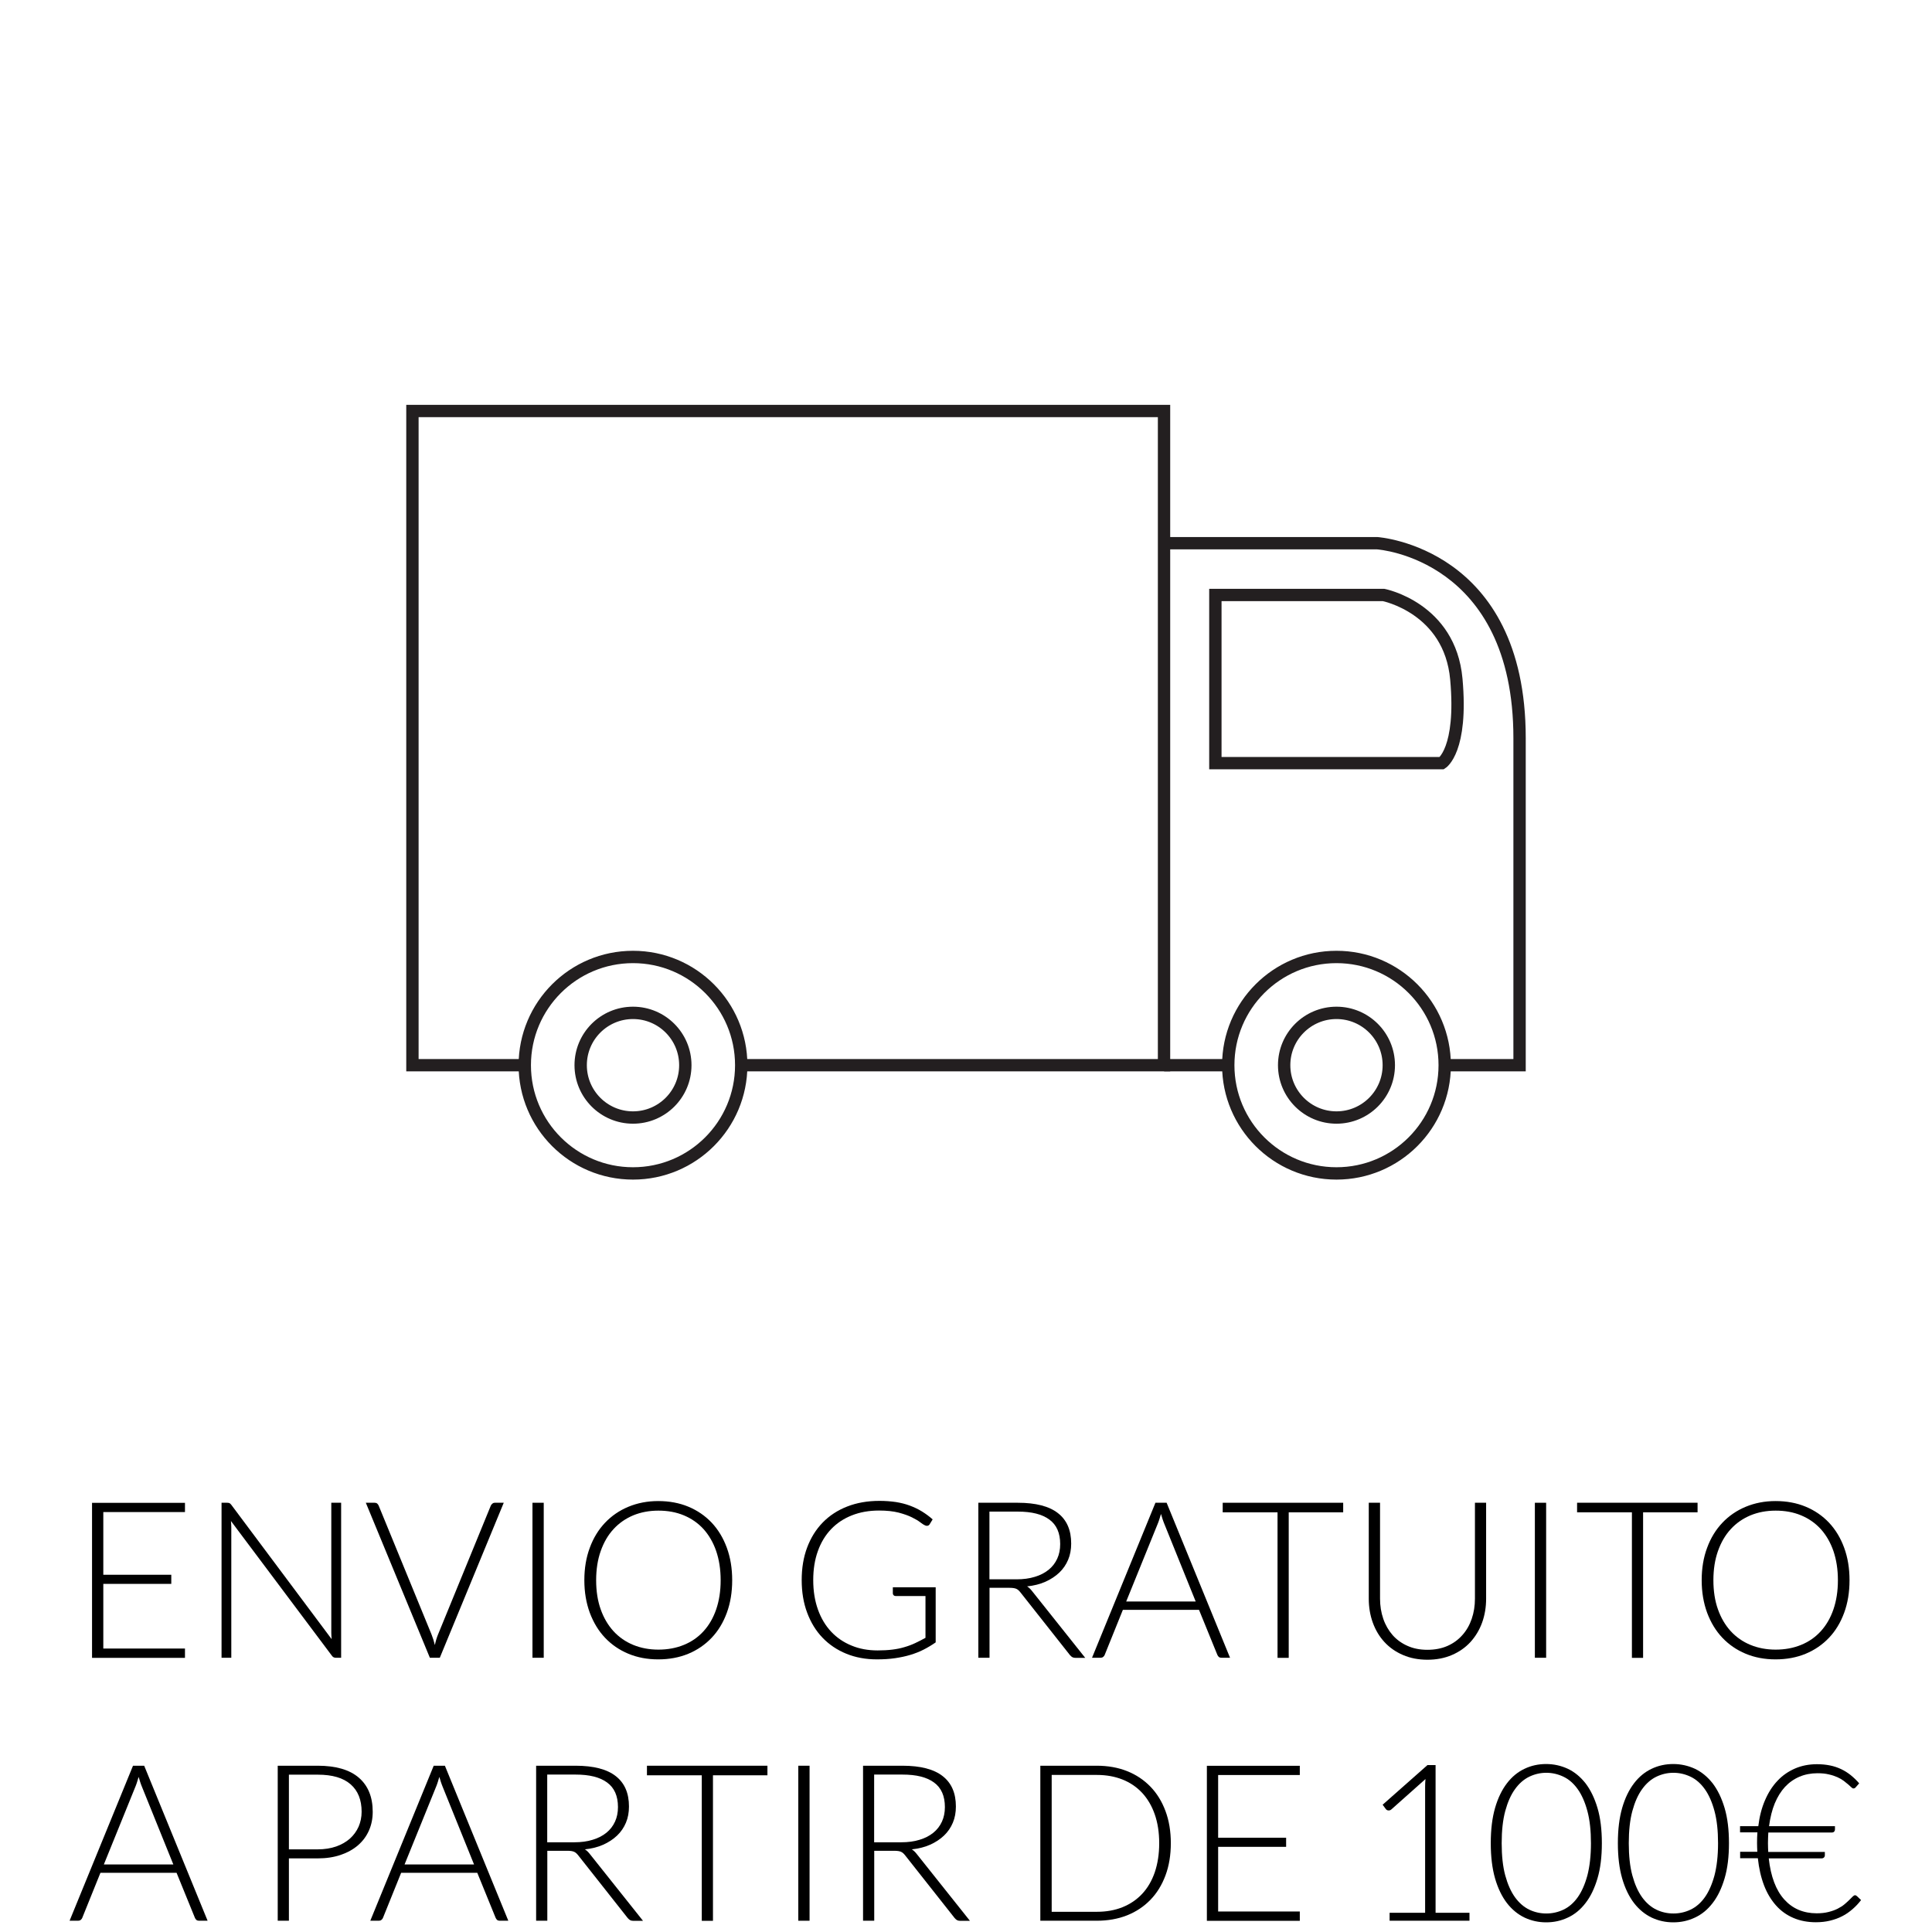 <?xml version="1.0" encoding="utf-8"?>
<!-- Generator: Adobe Illustrator 21.0.0, SVG Export Plug-In . SVG Version: 6.00 Build 0)  -->
<svg version="1.1" id="Layer_1" xmlns="http://www.w3.org/2000/svg" xmlns:xlink="http://www.w3.org/1999/xlink" x="0px" y="0px"
	 viewBox="0 0 2160 2160" style="enable-background:new 0 0 2160 2160;" xml:space="preserve">
<style type="text/css">
	.st0{fill:#FFFFFF;}
	.st1{fill:#231F20;}
	.st2{fill:none;stroke:#231F20;stroke-width:13.81;stroke-miterlimit:10;}
</style>
<title>envio gratuito a partir de 100 białe tło</title>
<rect y="0" class="st0" width="2160" height="2160"/>
<g>
	<path class="st1" d="M454.2,452.6v745.2h133.2c-0.4-4.6-0.4-9.2,0-13.8H468V466.4h826.5V1184H826c0.4,4.6,0.4,9.2,0,13.8h482.3
		V452.6H454.2z"/>
	<path class="st1" d="M1378.7,1184h-77.2v13.8h78.2C1378.9,1193.2,1378.6,1188.6,1378.7,1184z"/>
	<path class="st1" d="M1539.7,600.4h-238.2v13.8h237.9c1.5,0.1,152.6,10.9,152.6,211V1184h-74.3c0.2,4.6,0,9.2-0.6,13.8h88.7V825.2
		C1705.8,612.2,1541.7,600.5,1539.7,600.4z"/>
	<path class="st2" d="M1358.8,665.2h188.1c0,0,74.1,14.5,81.3,94s-16.2,94-16.2,94h-253.2V665.2z"/>
	<circle class="st2" cx="707.7" cy="1190.9" r="121"/>
	<circle class="st2" cx="707.7" cy="1190.9" r="58.5"/>
	<circle class="st2" cx="1494.2" cy="1190.9" r="121"/>
	<circle class="st2" cx="1494.2" cy="1190.9" r="58.5"/>
</g>
<g>
	<path d="M206.8,1680.1v10.4h-91.3v70.1h76v10.2h-76v72.3h91.3v10.4H102.9v-173.3H206.8z"/>
	<path d="M256.5,1680.5c0.7,0.3,1.3,0.9,2.1,1.9l112.2,150.2c-0.2-2.5-0.4-4.8-0.4-7.1v-145.4h11v173.3h-6c-1.9,0-3.4-0.8-4.5-2.5
		l-112.7-150.4c0.2,2.5,0.4,4.8,0.4,7v145.9h-10.9v-173.3h6.1C254.9,1680.1,255.8,1680.2,256.5,1680.5z"/>
	<path d="M409,1680.1h9.9c1.1,0,2.1,0.3,2.8,0.9c0.7,0.6,1.3,1.4,1.7,2.4l59,143.8c1.5,3.8,2.8,7.8,3.8,12c0.9-4.4,2.1-8.4,3.6-12
		l58.9-143.8c0.4-0.9,1-1.7,1.8-2.3c0.8-0.7,1.7-1,2.9-1h9.8l-71.5,173.3h-11.1L409,1680.1z"/>
	<path d="M607.9,1853.4h-12.6v-173.3h12.6V1853.4z"/>
	<path d="M818.6,1766.7c0,13.4-2,25.5-6,36.4c-4,10.9-9.6,20.2-16.9,27.9c-7.3,7.7-16,13.7-26.1,17.9c-10.1,4.2-21.4,6.3-33.7,6.3
		c-12.2,0-23.3-2.1-33.4-6.3c-10.1-4.2-18.8-10.2-26.1-17.9c-7.3-7.7-12.9-17-17-27.9c-4-10.9-6.1-23-6.1-36.4
		c0-13.3,2-25.4,6.1-36.3c4-10.9,9.7-20.2,17-27.9c7.3-7.7,16-13.7,26.1-17.9c10.1-4.2,21.3-6.4,33.4-6.4c12.3,0,23.6,2.1,33.7,6.3
		c10.1,4.2,18.8,10.2,26.1,17.9c7.3,7.8,12.9,17.1,16.9,28C816.6,1741.3,818.6,1753.4,818.6,1766.7z M805.7,1766.7
		c0-12.1-1.7-22.9-5-32.6c-3.3-9.6-8.1-17.8-14.1-24.5c-6.1-6.7-13.4-11.8-22-15.4c-8.6-3.6-18.1-5.3-28.5-5.3
		c-10.3,0-19.7,1.8-28.2,5.3c-8.5,3.6-15.9,8.7-22,15.4c-6.2,6.7-10.9,14.9-14.3,24.5c-3.4,9.6-5.1,20.5-5.1,32.6
		c0,12.2,1.7,23.1,5.1,32.6c3.4,9.6,8.2,17.7,14.3,24.4c6.2,6.7,13.5,11.8,22,15.3c8.5,3.5,17.9,5.3,28.2,5.3
		c10.5,0,20-1.8,28.5-5.3c8.6-3.5,15.9-8.6,22-15.3c6.1-6.7,10.8-14.8,14.1-24.4C804,1789.7,805.7,1778.9,805.7,1766.7z"/>
	<path d="M981.2,1845.2c6,0,11.4-0.3,16.3-0.9c4.9-0.6,9.5-1.5,13.7-2.8c4.2-1.2,8.2-2.7,12-4.5c3.8-1.8,7.6-3.7,11.5-5.9v-46.7
		h-33.3c-0.9,0-1.7-0.3-2.3-0.9c-0.6-0.6-0.9-1.2-0.9-2v-6.9h47.9v61.6c-4.3,3-8.8,5.7-13.5,8.1c-4.7,2.4-9.6,4.3-14.9,5.9
		c-5.3,1.6-11,2.8-17.2,3.7s-12.8,1.3-20.1,1.3c-12.5,0-23.9-2.1-34.2-6.3c-10.3-4.2-19.2-10.2-26.6-17.9c-7.4-7.7-13.1-17-17.2-28
		c-4.1-10.9-6.1-23.1-6.1-36.5c0-13.4,2-25.5,6.1-36.4c4.1-10.9,9.9-20.2,17.4-27.9c7.5-7.7,16.6-13.7,27.4-17.9
		c10.7-4.2,22.8-6.3,36.1-6.3c6.6,0,12.7,0.5,18.3,1.3c5.6,0.9,10.8,2.2,15.6,4c4.8,1.8,9.3,3.9,13.5,6.5c4.2,2.6,8.2,5.5,12,8.9
		l-3.3,5.4c-0.7,1.2-1.8,1.8-3.1,1.8c-0.7,0-1.4-0.2-2.1-0.5c-1.2-0.5-3-1.6-5.3-3.4c-2.3-1.8-5.5-3.7-9.4-5.6
		c-4-2-8.9-3.7-14.9-5.3c-6-1.5-13.2-2.3-21.7-2.3c-11.3,0-21.4,1.8-30.5,5.4c-9.1,3.6-16.8,8.7-23.2,15.4
		c-6.4,6.7-11.4,14.9-14.8,24.5c-3.5,9.6-5.2,20.5-5.2,32.5c0,12.3,1.8,23.2,5.3,33c3.5,9.7,8.4,17.9,14.8,24.7
		c6.3,6.7,13.9,11.9,22.8,15.5C960.7,1843.4,970.5,1845.2,981.2,1845.2z"/>
	<path d="M1106.3,1775v78.4h-12.5v-173.3h44.2c20,0,35,3.9,44.8,11.6c9.9,7.7,14.8,19,14.8,34c0,6.6-1.1,12.7-3.4,18.1
		c-2.3,5.5-5.6,10.3-9.9,14.4c-4.3,4.1-9.5,7.5-15.5,10.2c-6,2.7-12.9,4.4-20.5,5.2c2,1.2,3.7,2.9,5.3,4.9l59.7,75h-10.9
		c-1.3,0-2.4-0.2-3.4-0.7c-0.9-0.5-1.9-1.3-2.8-2.4l-55.5-70.3c-1.4-1.8-2.9-3.1-4.5-3.8c-1.6-0.7-4.1-1.1-7.4-1.1H1106.3z
		 M1106.3,1765.7h30.1c7.7,0,14.6-0.9,20.6-2.8c6.1-1.8,11.2-4.5,15.4-7.9c4.2-3.4,7.4-7.6,9.6-12.4c2.2-4.8,3.3-10.2,3.3-16.3
		c0-12.3-4-21.5-12.1-27.4c-8.1-6-19.8-8.9-35.3-8.9h-31.7V1765.7z"/>
	<path d="M1375.2,1853.4h-9.7c-1.1,0-2.1-0.3-2.8-0.9s-1.3-1.4-1.7-2.4l-20.5-50.3h-85.1l-20.3,50.3c-0.3,0.9-0.9,1.7-1.7,2.3
		c-0.8,0.7-1.8,1-2.9,1h-9.6l70.9-173.3h12.5L1375.2,1853.4z M1259.1,1790.5h77.7l-35.4-87.6c-0.6-1.4-1.1-3-1.7-4.7
		c-0.6-1.8-1.1-3.6-1.7-5.6c-0.6,2-1.1,3.8-1.7,5.6c-0.6,1.8-1.1,3.4-1.7,4.8L1259.1,1790.5z"/>
	<path d="M1501.7,1680.1v10.7h-60.9v162.7h-12.5v-162.7h-61.3v-10.7H1501.7z"/>
	<path d="M1595.8,1844.5c8.3,0,15.8-1.4,22.4-4.3c6.6-2.9,12.1-6.9,16.7-12.1c4.6-5.1,8.1-11.2,10.5-18.2c2.4-7,3.6-14.5,3.6-22.6
		v-107.2h12.5v107.2c0,9.6-1.5,18.5-4.5,26.8c-3,8.3-7.4,15.5-13,21.7c-5.7,6.2-12.6,11-20.7,14.5c-8.1,3.5-17.3,5.3-27.4,5.3
		c-10.1,0-19.3-1.8-27.4-5.3c-8.1-3.5-15-8.3-20.7-14.5c-5.7-6.2-10-13.4-13-21.7c-3-8.3-4.5-17.2-4.5-26.8v-107.2h12.6v107.1
		c0,8.1,1.2,15.6,3.6,22.6c2.4,7,5.9,13,10.4,18.2c4.5,5.1,10.1,9.2,16.7,12.1C1580,1843,1587.4,1844.5,1595.8,1844.5z"/>
	<path d="M1728.6,1853.4h-12.6v-173.3h12.6V1853.4z"/>
	<path d="M1897.9,1680.1v10.7H1837v162.7h-12.5v-162.7h-61.3v-10.7H1897.9z"/>
	<path d="M2067.8,1766.7c0,13.4-2,25.5-6,36.4c-4,10.9-9.6,20.2-16.9,27.9c-7.3,7.7-16,13.7-26.1,17.9c-10.1,4.2-21.4,6.3-33.7,6.3
		c-12.2,0-23.3-2.1-33.4-6.3c-10.1-4.2-18.8-10.2-26.1-17.9c-7.3-7.7-12.9-17-17-27.9c-4-10.9-6.1-23-6.1-36.4
		c0-13.3,2-25.4,6.1-36.3c4-10.9,9.7-20.2,17-27.9c7.3-7.7,16-13.7,26.1-17.9c10.1-4.2,21.3-6.4,33.4-6.4c12.3,0,23.6,2.1,33.7,6.3
		c10.1,4.2,18.8,10.2,26.1,17.9c7.3,7.8,12.9,17.1,16.9,28C2065.8,1741.3,2067.8,1753.4,2067.8,1766.7z M2054.8,1766.7
		c0-12.1-1.7-22.9-5-32.6c-3.3-9.6-8.1-17.8-14.1-24.5c-6.1-6.7-13.4-11.8-22-15.4c-8.6-3.6-18.1-5.3-28.5-5.3
		c-10.3,0-19.7,1.8-28.2,5.3c-8.5,3.6-15.9,8.7-22,15.4c-6.2,6.7-10.9,14.9-14.3,24.5c-3.4,9.6-5.1,20.5-5.1,32.6
		c0,12.2,1.7,23.1,5.1,32.6c3.4,9.6,8.2,17.7,14.3,24.4c6.2,6.7,13.5,11.8,22,15.3c8.5,3.5,17.9,5.3,28.2,5.3
		c10.5,0,20-1.8,28.5-5.3c8.6-3.5,15.9-8.6,22-15.3c6.1-6.7,10.8-14.8,14.1-24.4C2053.1,1789.7,2054.8,1778.9,2054.8,1766.7z"/>
	<path d="M232.1,2147.4h-9.7c-1.1,0-2.1-0.3-2.8-0.9s-1.3-1.4-1.7-2.4l-20.5-50.3h-85.1L92,2144.1c-0.3,0.9-0.9,1.7-1.7,2.3
		c-0.8,0.7-1.8,1-2.9,1h-9.6l70.9-173.3h12.5L232.1,2147.4z M116.1,2084.5h77.7l-35.4-87.6c-0.6-1.4-1.1-3-1.7-4.7
		c-0.6-1.8-1.1-3.6-1.7-5.6c-0.6,2-1.1,3.8-1.7,5.6c-0.6,1.8-1.1,3.4-1.7,4.8L116.1,2084.5z"/>
	<path d="M323,2077.6v69.8h-12.5v-173.3h44.7c20.3,0,35.7,4.5,46,13.4c10.3,8.9,15.5,21.6,15.5,38.1c0,7.6-1.4,14.6-4.2,20.9
		c-2.8,6.4-6.9,11.9-12.2,16.5c-5.3,4.6-11.8,8.2-19.4,10.8c-7.6,2.6-16.2,3.9-25.7,3.9H323z M323,2067.6h32.2
		c7.7,0,14.5-1.1,20.6-3.2c6-2.1,11.2-5.1,15.4-8.8c4.2-3.8,7.4-8.2,9.7-13.3c2.2-5.1,3.4-10.7,3.4-16.7c0-13.3-4.1-23.6-12.3-30.7
		c-8.2-7.2-20.4-10.8-36.7-10.8H323V2067.6z"/>
	<path d="M568.3,2147.4h-9.7c-1.1,0-2.1-0.3-2.8-0.9s-1.3-1.4-1.7-2.4l-20.5-50.3h-85.1l-20.3,50.3c-0.3,0.9-0.9,1.7-1.7,2.3
		c-0.8,0.7-1.8,1-2.9,1h-9.6l70.9-173.3h12.5L568.3,2147.4z M452.3,2084.5h77.7l-35.4-87.6c-0.6-1.4-1.1-3-1.7-4.7
		c-0.6-1.8-1.1-3.6-1.7-5.6c-0.6,2-1.1,3.8-1.7,5.6c-0.6,1.8-1.1,3.4-1.7,4.8L452.3,2084.5z"/>
	<path d="M611.9,2069v78.4h-12.5v-173.3h44.2c20,0,35,3.9,44.8,11.6c9.9,7.7,14.8,19,14.8,34c0,6.6-1.1,12.7-3.4,18.1
		c-2.3,5.5-5.6,10.3-9.9,14.4c-4.3,4.1-9.5,7.5-15.5,10.2c-6,2.7-12.9,4.4-20.5,5.2c2,1.2,3.7,2.9,5.3,4.9l59.7,75H708
		c-1.3,0-2.4-0.2-3.4-0.7c-0.9-0.5-1.9-1.3-2.8-2.4l-55.5-70.3c-1.4-1.8-2.9-3.1-4.5-3.8c-1.6-0.7-4.1-1.1-7.4-1.1H611.9z
		 M611.9,2059.7H642c7.7,0,14.6-0.9,20.6-2.8c6.1-1.8,11.2-4.5,15.4-7.9c4.2-3.4,7.4-7.6,9.6-12.4c2.2-4.8,3.3-10.2,3.3-16.3
		c0-12.3-4-21.5-12.1-27.4c-8.1-6-19.8-8.9-35.3-8.9h-31.7V2059.7z"/>
	<path d="M858,1974.1v10.7h-60.9v162.7h-12.5v-162.7h-61.3v-10.7H858z"/>
	<path d="M905.1,2147.4h-12.6v-173.3h12.6V2147.4z"/>
	<path d="M977.4,2069v78.4h-12.5v-173.3h44.2c20,0,35,3.9,44.8,11.6c9.9,7.7,14.8,19,14.8,34c0,6.6-1.1,12.7-3.4,18.1
		c-2.3,5.5-5.6,10.3-9.9,14.4c-4.3,4.1-9.5,7.5-15.5,10.2c-6,2.7-12.9,4.4-20.5,5.2c2,1.2,3.7,2.9,5.3,4.9l59.7,75h-10.9
		c-1.3,0-2.4-0.2-3.4-0.7c-0.9-0.5-1.9-1.3-2.8-2.4l-55.5-70.3c-1.4-1.8-2.9-3.1-4.5-3.8c-1.6-0.7-4.1-1.1-7.4-1.1H977.4z
		 M977.4,2059.7h30.1c7.7,0,14.6-0.9,20.6-2.8c6.1-1.8,11.2-4.5,15.4-7.9c4.2-3.4,7.4-7.6,9.6-12.4c2.2-4.8,3.3-10.2,3.3-16.3
		c0-12.3-4-21.5-12.1-27.4c-8.1-6-19.8-8.9-35.3-8.9h-31.7V2059.7z"/>
	<path d="M1309,2060.7c0,13.4-2,25.4-6,36.1c-4,10.7-9.6,19.8-16.9,27.3c-7.3,7.5-16,13.3-26.1,17.3c-10.1,4-21.4,6-33.7,6h-63.2
		v-173.3h63.2c12.3,0,23.6,2,33.7,6c10.1,4,18.8,9.8,26.1,17.3c7.3,7.5,12.9,16.6,16.9,27.3C1307,2035.4,1309,2047.4,1309,2060.7z
		 M1296,2060.7c0-12.1-1.7-22.9-5-32.3c-3.3-9.5-8.1-17.5-14.1-24c-6.1-6.5-13.4-11.5-22-14.9c-8.6-3.4-18.1-5.1-28.5-5.1h-50.6v153
		h50.6c10.5,0,20-1.7,28.5-5.1s15.9-8.4,22-14.9c6.1-6.5,10.8-14.5,14.1-24C1294.3,2083.7,1296,2072.9,1296,2060.7z"/>
	<path d="M1453.2,1974.1v10.4h-91.3v70.1h76v10.2h-76v72.3h91.3v10.4h-103.9v-173.3H1453.2z"/>
	<path d="M1553.5,2138.5h39.8v-140.7c0-2.8,0.1-5.7,0.4-8.8l-38.2,34c-0.8,0.7-1.8,1.1-2.9,1.1c-1.4,0-2.4-0.5-3.2-1.5l-3.6-4.9
		l50.1-44.3h9.1v165.1h37.9v8.9h-89.3V2138.5z"/>
	<path d="M1790.9,2060.7c0,15.2-1.6,28.3-4.9,39.4c-3.3,11.1-7.7,20.3-13.4,27.6c-5.6,7.3-12.2,12.7-19.8,16.2
		c-7.6,3.6-15.6,5.3-24.2,5.3s-16.6-1.8-24.1-5.3c-7.5-3.6-14.1-9-19.7-16.2c-5.6-7.3-10.1-16.5-13.3-27.6
		c-3.2-11.1-4.8-24.3-4.8-39.4c0-15.2,1.6-28.3,4.8-39.4c3.2-11.1,7.7-20.3,13.3-27.6c5.6-7.3,12.2-12.7,19.7-16.2
		c7.5-3.6,15.6-5.3,24.1-5.3s16.6,1.8,24.2,5.3c7.6,3.6,14.1,9,19.8,16.2c5.6,7.3,10.1,16.5,13.4,27.6
		C1789.3,2032.4,1790.9,2045.5,1790.9,2060.7z M1778.7,2060.7c0-14-1.3-26-4-36c-2.7-10-6.3-18.1-10.8-24.4
		c-4.5-6.3-9.8-11-15.9-13.9c-6.1-2.9-12.5-4.4-19.2-4.4c-6.7,0-13.1,1.5-19.1,4.4c-6,2.9-11.4,7.6-15.9,13.9
		c-4.6,6.3-8.2,14.5-10.9,24.4c-2.7,10-4,22-4,36c0,14.1,1.3,26.2,4,36.1c2.7,9.9,6.3,18,10.9,24.4c4.6,6.3,9.9,10.9,15.9,13.8
		c6,2.9,12.4,4.3,19.1,4.3c6.7,0,13.1-1.4,19.2-4.3c6.1-2.9,11.4-7.5,15.9-13.8c4.5-6.3,8.1-14.5,10.8-24.4
		C1777.3,2086.8,1778.7,2074.8,1778.7,2060.7z"/>
	<path d="M1933,2060.7c0,15.2-1.6,28.3-4.9,39.4c-3.3,11.1-7.7,20.3-13.4,27.6c-5.6,7.3-12.2,12.7-19.8,16.2
		c-7.6,3.6-15.6,5.3-24.2,5.3s-16.6-1.8-24.1-5.3c-7.5-3.6-14.1-9-19.7-16.2c-5.6-7.3-10.1-16.5-13.3-27.6
		c-3.2-11.1-4.8-24.3-4.8-39.4c0-15.2,1.6-28.3,4.8-39.4c3.2-11.1,7.7-20.3,13.3-27.6c5.6-7.3,12.2-12.7,19.7-16.2
		c7.5-3.6,15.6-5.3,24.1-5.3s16.6,1.8,24.2,5.3c7.6,3.6,14.1,9,19.8,16.2c5.6,7.3,10.1,16.5,13.4,27.6
		C1931.4,2032.4,1933,2045.5,1933,2060.7z M1920.8,2060.7c0-14-1.3-26-4-36c-2.7-10-6.3-18.1-10.8-24.4c-4.5-6.3-9.8-11-15.9-13.9
		c-6.1-2.9-12.5-4.4-19.2-4.4c-6.7,0-13.1,1.5-19.1,4.4c-6,2.9-11.4,7.6-15.9,13.9c-4.6,6.3-8.2,14.5-10.9,24.4c-2.7,10-4,22-4,36
		c0,14.1,1.3,26.2,4,36.1c2.7,9.9,6.3,18,10.9,24.4c4.6,6.3,9.9,10.9,15.9,13.8c6,2.9,12.4,4.3,19.1,4.3c6.7,0,13.1-1.4,19.2-4.3
		c6.1-2.9,11.4-7.5,15.9-13.8c4.5-6.3,8.1-14.5,10.8-24.4C1919.4,2086.8,1920.8,2074.8,1920.8,2060.7z"/>
	<path d="M1945.7,2041.7h20.1c1.3-10.8,3.8-20.5,7.5-29c3.7-8.6,8.3-15.8,14-21.8c5.6-6,12.2-10.5,19.6-13.7
		c7.4-3.2,15.6-4.8,24.6-4.8c5.2,0,10.1,0.5,14.5,1.4c4.5,0.9,8.6,2.3,12.4,4.1c3.8,1.8,7.3,4,10.7,6.7c3.3,2.7,6.5,5.7,9.5,9.2
		l-3.8,4.3c-0.3,0.4-0.7,0.8-1.1,1c-0.4,0.3-0.9,0.4-1.6,0.4c-0.7,0-1.4-0.4-2.3-1.3c-0.9-0.9-2-1.9-3.4-3.1
		c-1.4-1.2-3.1-2.6-5.1-4.1c-2-1.5-4.4-2.9-7.1-4.1c-2.7-1.2-5.9-2.3-9.6-3.1c-3.6-0.9-7.8-1.3-12.6-1.3c-7.3,0-14.1,1.3-20.2,3.9
		s-11.5,6.4-16.1,11.3c-4.6,5-8.4,11.1-11.5,18.5c-3,7.3-5.1,15.8-6.4,25.5h73.7v3.7c0,0.9-0.3,1.7-0.9,2.4c-0.6,0.7-1.6,1-3,1
		h-70.6c-0.2,3.8-0.4,7.8-0.4,11.9c0,1.7,0,3.4,0.1,5c0,1.6,0.1,3.2,0.2,4.8h63.3v3.7c0,1-0.3,1.8-1,2.5c-0.7,0.7-1.6,1-2.8,1h-58.9
		c1.1,10.1,3.1,19,6,26.7c2.9,7.7,6.7,14.1,11.3,19.2c4.6,5.1,9.9,9,16,11.6c6.1,2.6,12.9,3.9,20.2,3.9c5.1,0,9.5-0.5,13.4-1.5
		c3.9-1,7.3-2.2,10.2-3.7c2.9-1.5,5.5-3.1,7.6-4.9c2.1-1.8,3.9-3.4,5.4-4.9c1.5-1.5,2.7-2.8,3.7-3.7c1-1,1.9-1.5,2.6-1.5
		c0.8,0,1.6,0.4,2.3,1.1l4.5,4.3c-2.9,3.8-6.1,7.2-9.6,10.2s-7.2,5.7-11.4,7.8c-4.2,2.2-8.7,3.8-13.6,5c-4.9,1.2-10.2,1.8-15.9,1.8
		c-9.2,0-17.6-1.6-25.1-4.8c-7.5-3.2-14-7.8-19.5-14s-10-13.6-13.4-22.5c-3.4-8.9-5.7-19-6.9-30.3h-19.8v-7.2h19.2
		c-0.1-1.6-0.1-3.2-0.2-4.8c0-1.6-0.1-3.2-0.1-5c0-4,0.1-8,0.4-11.9h-19.4V2041.7z"/>
</g>
</svg>
